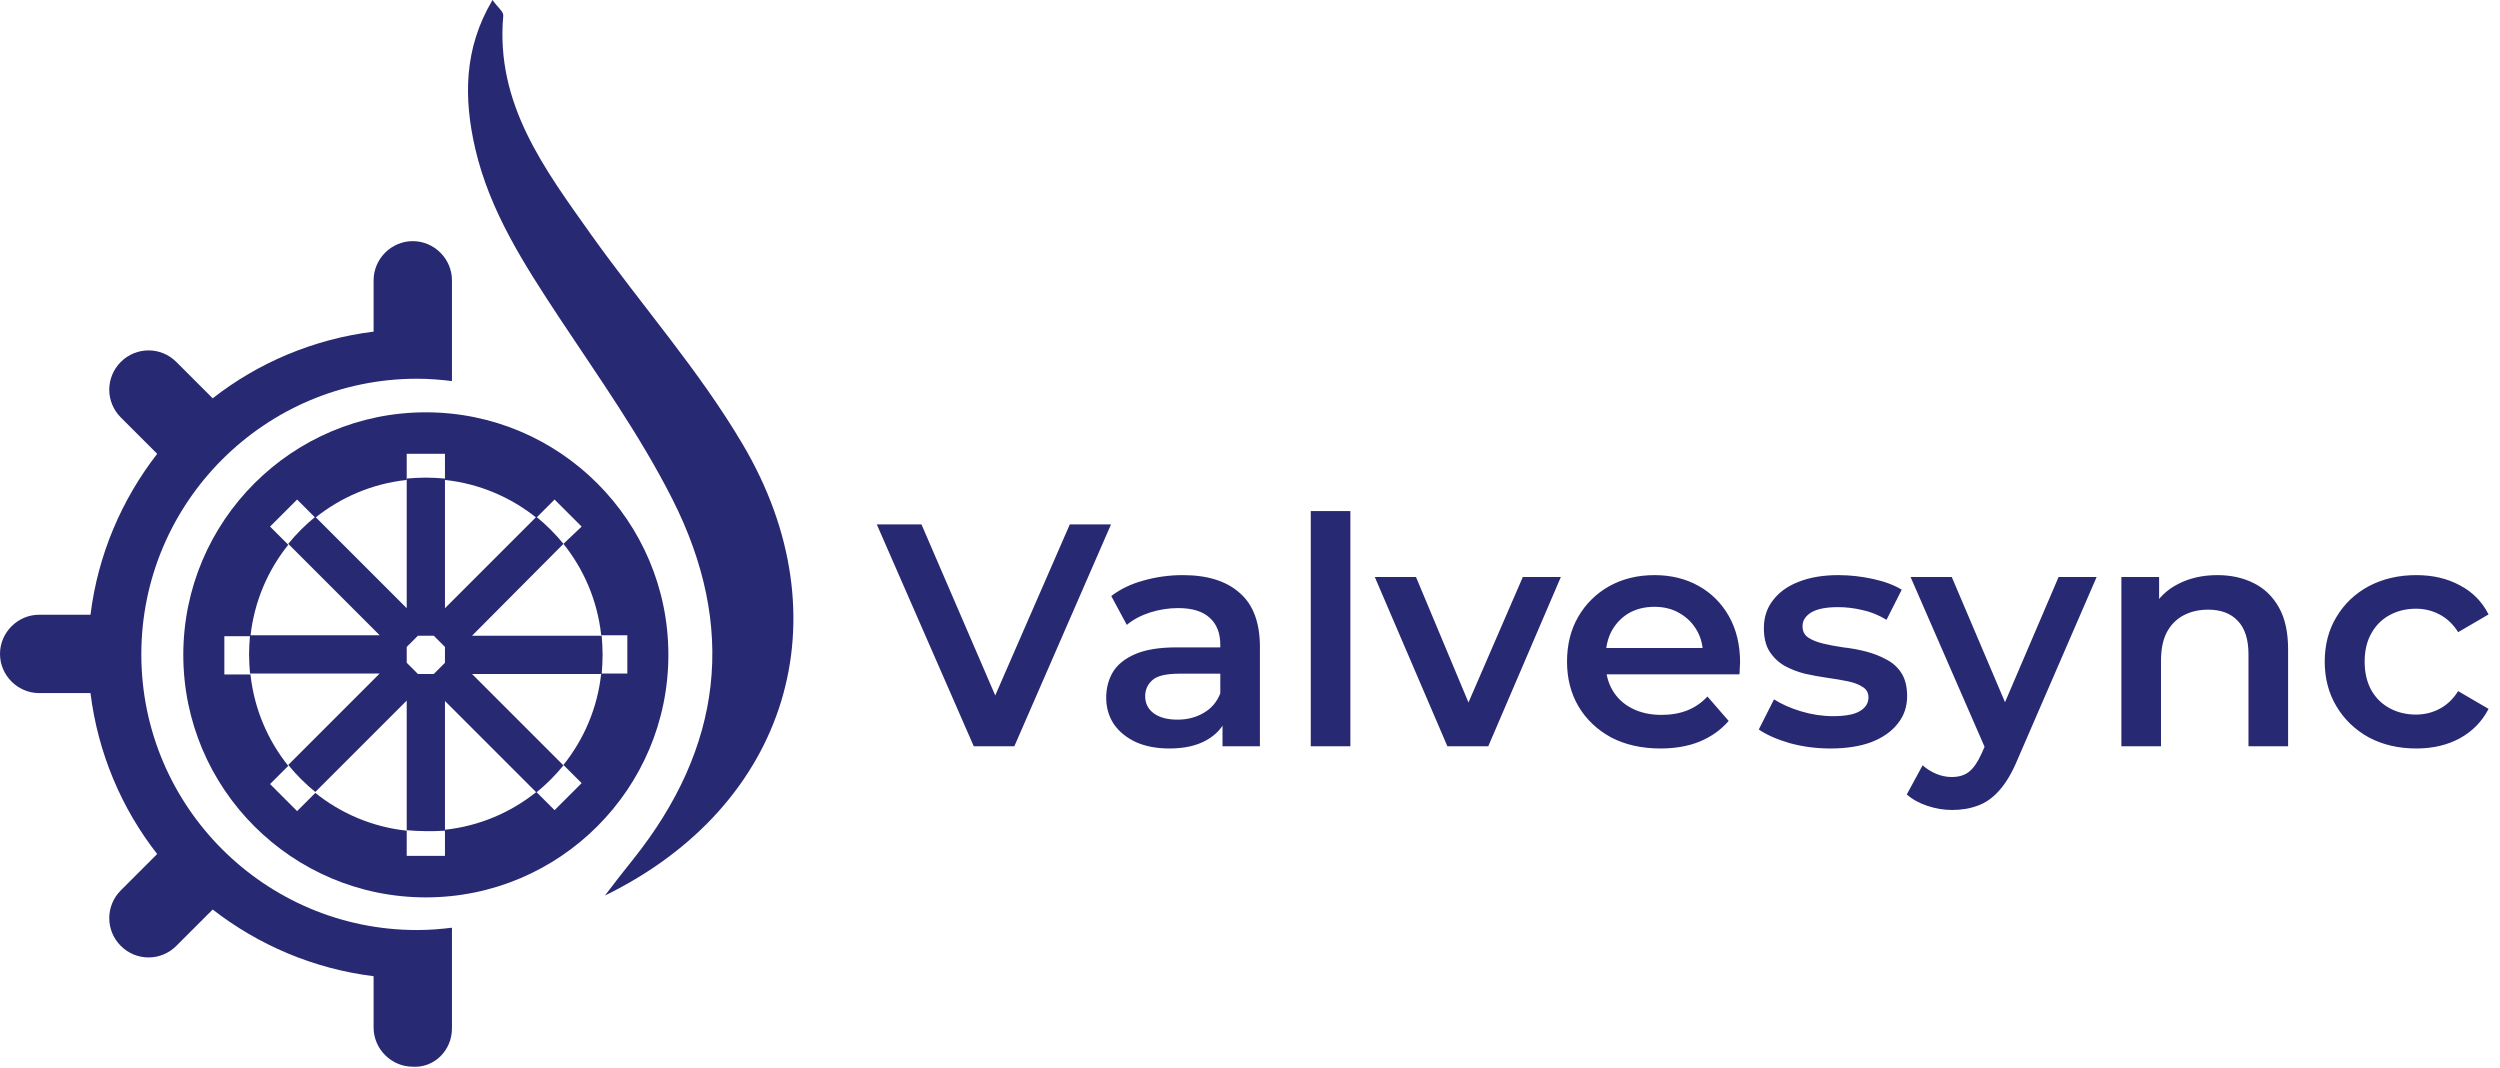 <svg width="536" height="229" viewBox="0 0 536 229" fill="none" xmlns="http://www.w3.org/2000/svg">
<path d="M208.778 160L187.984 112.433H197.565L216.116 155.447H210.612L229.367 112.433H238.201L217.476 160H208.778ZM262.107 160V152.661L261.632 151.098V138.255C261.632 135.763 260.884 133.838 259.389 132.479C257.894 131.075 255.629 130.373 252.594 130.373C250.555 130.373 248.539 130.69 246.546 131.324C244.598 131.958 242.945 132.841 241.586 133.974L238.256 127.79C240.204 126.295 242.514 125.185 245.187 124.461C247.905 123.69 250.714 123.305 253.613 123.305C258.868 123.305 262.923 124.574 265.777 127.111C268.676 129.602 270.126 133.476 270.126 138.731V160H262.107ZM250.691 160.476C247.973 160.476 245.595 160.023 243.556 159.117C241.518 158.165 239.932 156.874 238.799 155.243C237.712 153.567 237.169 151.687 237.169 149.603C237.169 147.565 237.644 145.73 238.596 144.099C239.592 142.468 241.2 141.177 243.42 140.226C245.64 139.274 248.585 138.799 252.254 138.799H262.787V144.439H252.866C249.966 144.439 248.018 144.914 247.022 145.866C246.025 146.772 245.527 147.904 245.527 149.263C245.527 150.804 246.138 152.027 247.362 152.933C248.585 153.839 250.284 154.292 252.458 154.292C254.542 154.292 256.399 153.816 258.03 152.865C259.706 151.914 260.907 150.509 261.632 148.652L263.059 153.748C262.243 155.878 260.771 157.531 258.642 158.709C256.558 159.887 253.908 160.476 250.691 160.476ZM281.027 160V109.579H289.521V160H281.027ZM310.319 160L294.758 123.713H303.591L316.978 155.719H312.629L326.492 123.713H334.646L319.085 160H310.319ZM356.016 160.476C351.984 160.476 348.45 159.683 345.415 158.097C342.425 156.466 340.092 154.247 338.416 151.438C336.785 148.629 335.969 145.435 335.969 141.857C335.969 138.232 336.762 135.039 338.348 132.275C339.979 129.466 342.198 127.269 345.007 125.684C347.861 124.098 351.1 123.305 354.724 123.305C358.258 123.305 361.407 124.076 364.17 125.616C366.933 127.156 369.108 129.331 370.693 132.139C372.279 134.948 373.072 138.255 373.072 142.06C373.072 142.423 373.049 142.831 373.004 143.284C373.004 143.737 372.981 144.167 372.936 144.575H342.697V138.935H368.451L365.121 140.701C365.167 138.617 364.736 136.783 363.83 135.197C362.924 133.612 361.678 132.366 360.093 131.46C358.552 130.554 356.763 130.101 354.724 130.101C352.641 130.101 350.806 130.554 349.22 131.46C347.68 132.366 346.457 133.634 345.551 135.265C344.69 136.851 344.26 138.731 344.26 140.905V142.264C344.26 144.439 344.758 146.364 345.755 148.04C346.751 149.716 348.156 151.008 349.968 151.914C351.78 152.82 353.864 153.273 356.219 153.273C358.258 153.273 360.093 152.956 361.724 152.321C363.354 151.687 364.804 150.69 366.073 149.331L370.625 154.564C368.995 156.466 366.933 157.939 364.442 158.981C361.995 159.977 359.187 160.476 356.016 160.476ZM392.443 160.476C389.408 160.476 386.486 160.091 383.677 159.32C380.914 158.505 378.717 157.531 377.086 156.398L380.347 149.943C381.978 150.985 383.926 151.846 386.191 152.525C388.457 153.205 390.722 153.544 392.987 153.544C395.66 153.544 397.585 153.182 398.763 152.457C399.986 151.732 400.597 150.758 400.597 149.535C400.597 148.539 400.19 147.791 399.374 147.293C398.559 146.749 397.494 146.341 396.181 146.07C394.867 145.798 393.394 145.549 391.764 145.322C390.178 145.096 388.57 144.801 386.939 144.439C385.353 144.031 383.904 143.465 382.59 142.74C381.276 141.97 380.212 140.951 379.396 139.682C378.581 138.414 378.173 136.737 378.173 134.654C378.173 132.343 378.83 130.35 380.144 128.674C381.457 126.952 383.292 125.638 385.648 124.732C388.049 123.781 390.88 123.305 394.142 123.305C396.588 123.305 399.057 123.577 401.549 124.121C404.04 124.664 406.102 125.435 407.733 126.431L404.471 132.887C402.749 131.845 401.005 131.143 399.238 130.78C397.517 130.373 395.795 130.169 394.074 130.169C391.492 130.169 389.566 130.554 388.298 131.324C387.075 132.094 386.463 133.068 386.463 134.246C386.463 135.333 386.871 136.149 387.686 136.692C388.502 137.236 389.566 137.666 390.88 137.983C392.194 138.3 393.644 138.572 395.229 138.799C396.86 138.98 398.468 139.274 400.054 139.682C401.639 140.09 403.089 140.656 404.403 141.381C405.762 142.06 406.849 143.034 407.665 144.303C408.48 145.571 408.888 147.225 408.888 149.263C408.888 151.529 408.208 153.499 406.849 155.175C405.535 156.852 403.655 158.165 401.209 159.117C398.763 160.023 395.841 160.476 392.443 160.476ZM418.529 173.659C416.762 173.659 414.996 173.364 413.229 172.775C411.462 172.186 409.99 171.371 408.812 170.329L412.209 164.077C413.07 164.847 414.044 165.459 415.131 165.912C416.219 166.365 417.329 166.591 418.461 166.591C420.001 166.591 421.247 166.206 422.199 165.436C423.15 164.666 424.033 163.375 424.849 161.563L426.955 156.806L427.635 155.787L441.361 123.713H449.516L432.527 162.922C431.395 165.64 430.126 167.792 428.722 169.378C427.363 170.963 425.823 172.073 424.101 172.707C422.425 173.341 420.568 173.659 418.529 173.659ZM426.004 161.291L409.627 123.713H418.461L431.78 155.039L426.004 161.291ZM475.414 123.305C478.313 123.305 480.896 123.872 483.161 125.004C485.471 126.137 487.283 127.881 488.597 130.237C489.911 132.547 490.568 135.537 490.568 139.206V160H482.074V140.294C482.074 137.077 481.303 134.676 479.763 133.091C478.268 131.505 476.162 130.712 473.443 130.712C471.45 130.712 469.683 131.12 468.143 131.935C466.603 132.751 465.402 133.974 464.542 135.605C463.726 137.19 463.319 139.206 463.319 141.653V160H454.824V123.713H462.911V133.498L461.484 130.508C462.752 128.198 464.587 126.431 466.988 125.208C469.434 123.94 472.243 123.305 475.414 123.305ZM518.058 160.476C514.252 160.476 510.855 159.683 507.865 158.097C504.92 156.466 502.61 154.247 500.934 151.438C499.257 148.629 498.419 145.435 498.419 141.857C498.419 138.232 499.257 135.039 500.934 132.275C502.61 129.466 504.92 127.269 507.865 125.684C510.855 124.098 514.252 123.305 518.058 123.305C521.591 123.305 524.694 124.03 527.367 125.48C530.085 126.884 532.147 128.968 533.551 131.732L527.028 135.537C525.94 133.815 524.604 132.547 523.018 131.732C521.478 130.916 519.802 130.508 517.99 130.508C515.906 130.508 514.026 130.961 512.35 131.867C510.674 132.774 509.36 134.087 508.408 135.809C507.457 137.485 506.981 139.501 506.981 141.857C506.981 144.212 507.457 146.251 508.408 147.972C509.36 149.649 510.674 150.94 512.35 151.846C514.026 152.752 515.906 153.205 517.99 153.205C519.802 153.205 521.478 152.797 523.018 151.982C524.604 151.166 525.94 149.898 527.028 148.176L533.551 151.982C532.147 154.7 530.085 156.806 527.367 158.301C524.694 159.751 521.591 160.476 518.058 160.476Z" fill="#282973"/>
<path d="M95.4 178.1V150.3L115 169.9C117.1 168.2 119.1 166.2 120.8 164.1L101.2 144.5H129C129.1 143.2 129.2 141.8 129.2 140.4C129.2 139 129.1 137.6 129 136.3H101.2L120.8 116.6C119.1 114.5 117.1 112.5 115 110.8L95.4 130.4V102.6C94.1 102.5 92.7 102.4 91.3 102.4C89.9 102.4 88.5 102.5 87.2 102.6V130.4L67.6 110.8C65.5 112.5 63.5 114.5 61.8 116.6L81.4 136.2H53.6C53.5 137.5 53.4 138.9 53.4 140.3C53.4 141.7 53.5 143.1 53.6 144.4H81.4L61.8 164C63.5 166.1 65.5 168.1 67.6 169.8L87.2 150.2V178C88.5 178.1 89.9 178.2 91.3 178.2C92.7 178.2 94 178.2 95.4 178.1ZM89.6 144.5L87.2 142.1V138.7L89.6 136.3H93L95.4 138.7V142.1L93 144.5H89.6Z" fill="#282973"/>
<path d="M143.3 140.4C143.3 111.7 120 88.4 91.3 88.4C62.6 88.4 39.3 111.7 39.3 140.4C39.3 169.1 62.6 192.4 91.3 192.4C120 192.4 143.3 169.1 143.3 140.4ZM87.2 178.1C79.8 177.3 73.1 174.4 67.6 170L63.7 173.9L57.9 168.1L61.8 164.2C57.4 158.7 54.5 152 53.7 144.6H48.1V136.4H53.7C54.5 129 57.4 122.3 61.8 116.8L57.9 112.9L63.7 107.1L67.6 111C73.1 106.6 79.8 103.7 87.2 102.9V97.3H95.4V102.9C102.8 103.7 109.5 106.6 115 111L118.9 107.1L124.7 112.9L120.8 116.6C125.2 122.1 128.1 128.8 128.9 136.2H134.5V144.4H128.9C128.1 151.8 125.2 158.5 120.8 164L124.7 167.9L118.9 173.7L115 169.8C109.5 174.2 102.8 177.1 95.4 177.9V183.5H87.2V178.1Z" fill="#282973"/>
<path d="M96.9 220.5V209.5V198.9C94.5 199.2 92 199.4 89.4 199.4C56.8 199.4 30.3 172.9 30.3 140.3C30.3 107.7 56.8 81.2 89.4 81.2C91.9 81.2 94.4 81.4 96.9 81.7V71.1V60.1C96.9 55.5 93.1 51.7 88.5 51.7C83.9 51.7 80.1 55.5 80.1 60.1V71.1C67.2 72.7 55.3 77.8 45.6 85.4L37.8 77.6C34.5 74.3 29.2 74.3 25.9 77.6C22.6 80.9 22.6 86.2 25.9 89.5L33.7 97.3C26.1 107.1 21 118.9 19.4 131.8H8.4C3.8 131.8 0 135.6 0 140.2C0 144.8 3.8 148.6 8.4 148.6H19.4C21 161.5 26.1 173.4 33.7 183.1L25.9 190.9C22.6 194.2 22.6 199.5 25.9 202.8C29.2 206.1 34.5 206.1 37.8 202.8L45.6 195C55.4 202.6 67.2 207.7 80.1 209.3V220.3C80.1 224.9 83.9 228.7 88.5 228.7C93.1 229 96.9 225.2 96.9 220.5Z" fill="#282973"/>
<path d="M105.6 0C99.4 10.4 99.4 21.1 101.9 31.9C105 45.3 112.4 56.7 119.9 68.1C128.3 80.8 137.2 93.3 144.1 106.9C158.1 134.5 154.9 160.3 135.7 184.3C133.6 186.9 131.6 189.5 129.7 192C169 172.8 181.3 132.5 159.2 95.2C149.8 79.3 137.5 65.4 126.8 50.4C116.8 36.3 106.2 22.3 107.9 3.4C108 2.5 106.7 1.6 105.6 0Z" fill="#282973"/>
</svg>

